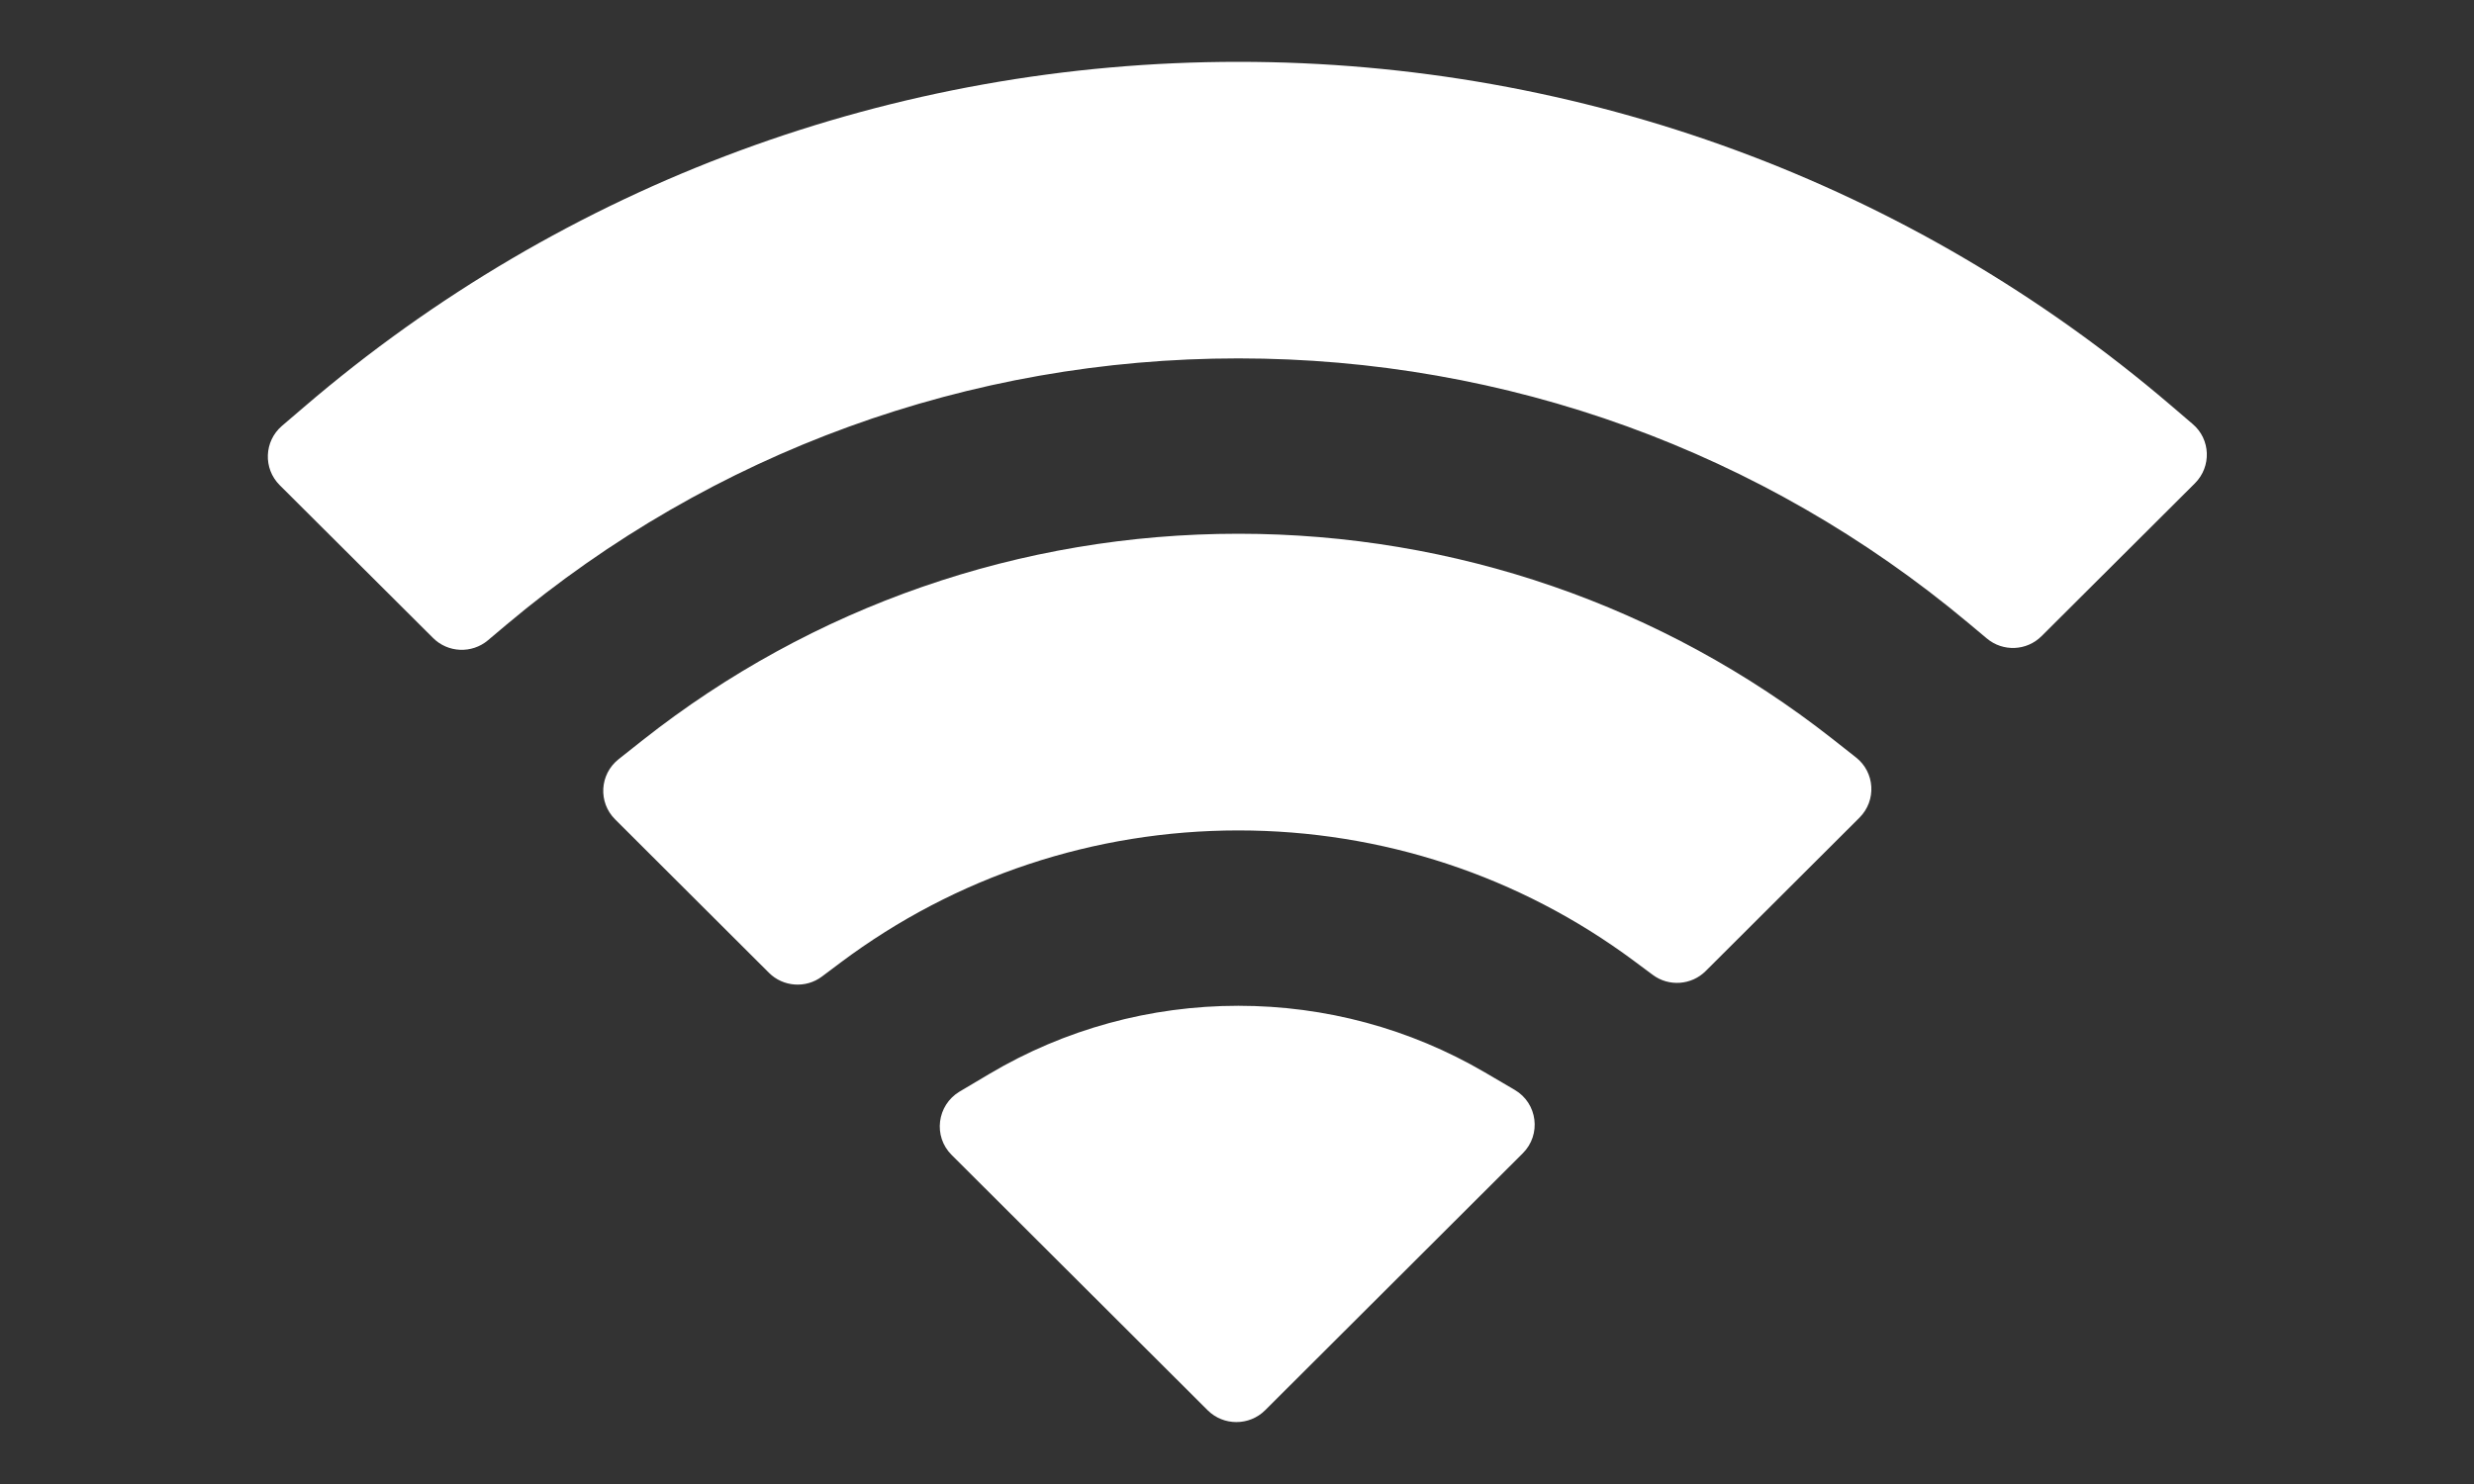 <svg width="20" height="12" viewBox="0 0 20 12" fill="none" xmlns="http://www.w3.org/2000/svg">
<rect x="0" y="0" width="20" height="12" fill="#333333" stroke="none"/>
<path d="M10.011 8.133C10.715 8.133 11.398 8.318 12.001 8.67L12.245 8.813C12.43 8.921 12.462 9.175 12.31 9.326L10.227 11.404C10.099 11.531 9.891 11.531 9.763 11.404L7.693 9.339C7.542 9.189 7.574 8.937 7.757 8.827L7.998 8.684C8.606 8.323 9.298 8.133 10.011 8.133Z" fill="white"/>
<path d="M10.011 4.316C11.761 4.316 13.441 4.897 14.81 5.972L15.003 6.124C15.158 6.245 15.171 6.473 15.032 6.612L13.789 7.852C13.674 7.967 13.491 7.98 13.361 7.883L13.209 7.77C12.285 7.083 11.17 6.715 10.011 6.715C8.845 6.715 7.724 7.088 6.796 7.783L6.644 7.897C6.514 7.994 6.331 7.981 6.216 7.866L4.973 6.626C4.834 6.488 4.847 6.261 5.001 6.139L5.193 5.987C6.565 4.903 8.253 4.316 10.011 4.316Z" fill="white"/>
<path d="M10.011 0.5C12.788 0.5 15.444 1.48 17.546 3.275L17.726 3.429C17.871 3.552 17.879 3.773 17.744 3.908L16.504 5.144C16.384 5.264 16.192 5.272 16.062 5.163L15.909 5.035C14.254 3.651 12.179 2.898 10.011 2.898C7.836 2.898 5.755 3.656 4.097 5.049L3.944 5.178C3.814 5.287 3.621 5.279 3.501 5.159L2.261 3.923C2.126 3.788 2.135 3.568 2.279 3.444L2.458 3.291C4.563 1.485 7.226 0.5 10.011 0.5Z" fill="white"/>
</svg>
